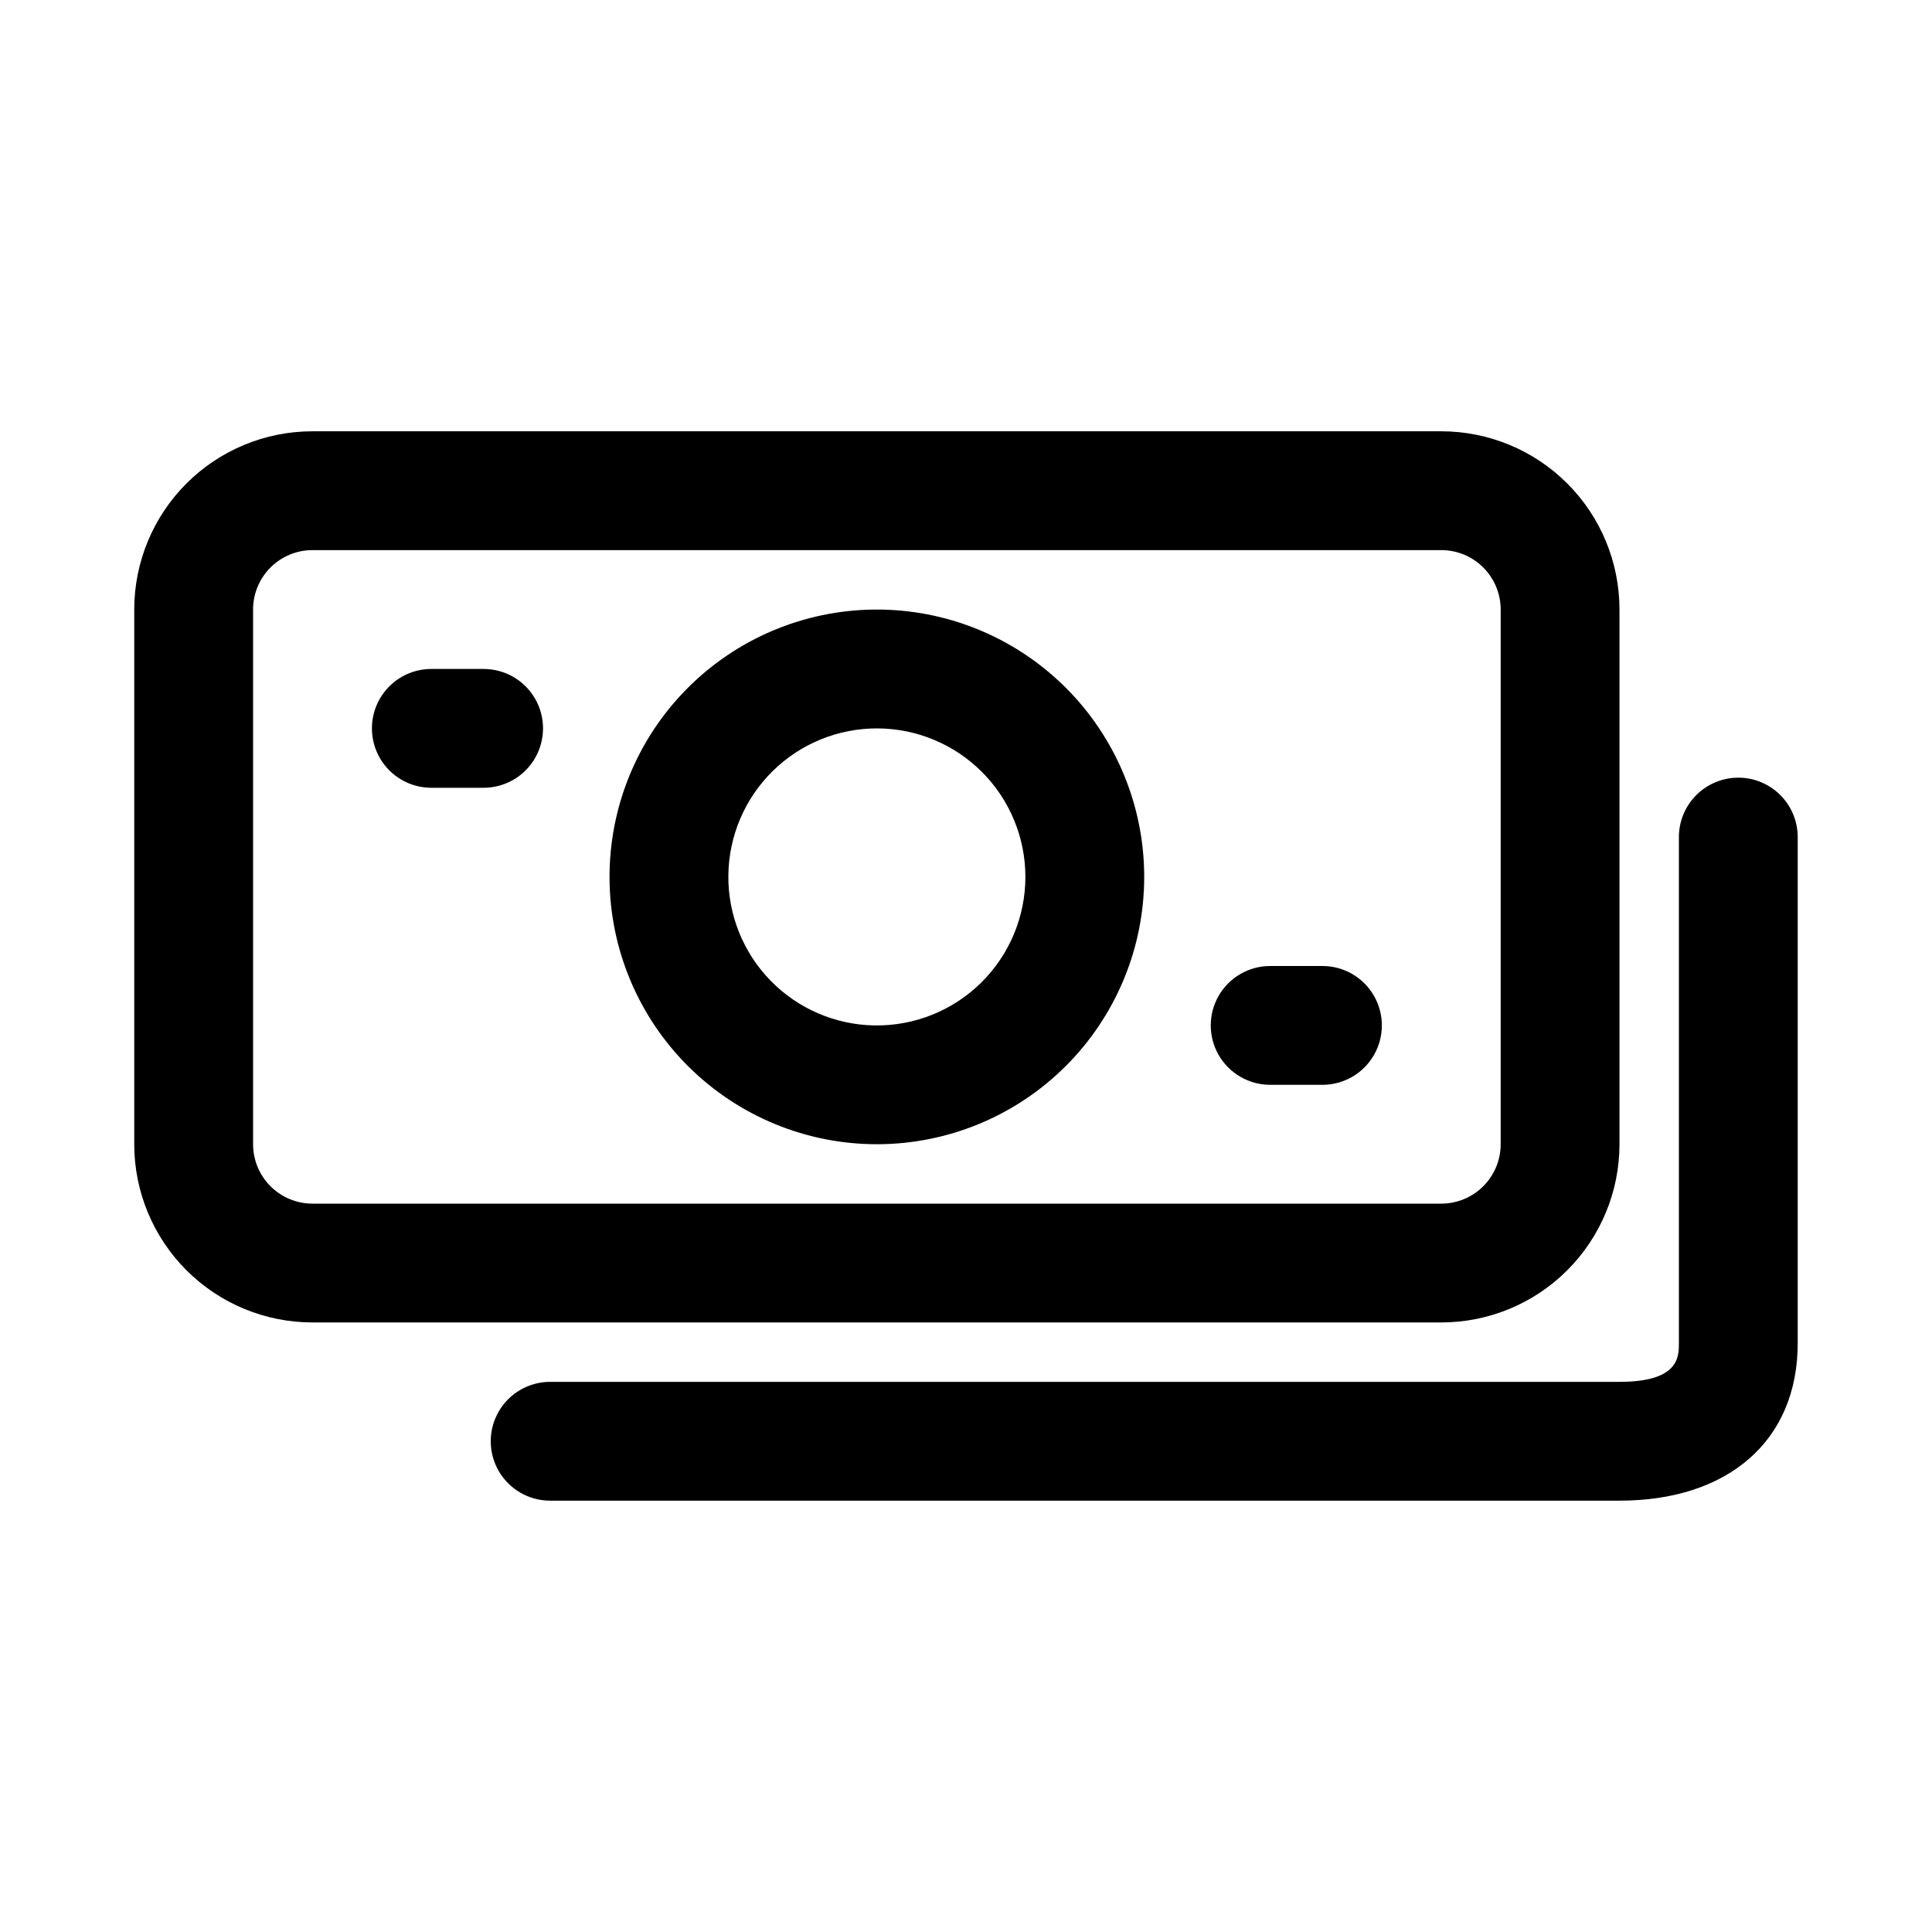 <?xml version="1.0" encoding="UTF-8"?>
<!-- The Best Svg Icon site in the world: iconSvg.co, Visit us! https://iconsvg.co -->
<svg fill="#000000" width="800px" height="800px" version="1.1" viewBox="144 144 512 512" xmlns="http://www.w3.org/2000/svg">
 <g>
  <path d="m573.18 447.23v-141.7c0-12.527-4.977-24.543-13.836-33.398-8.855-8.859-20.871-13.836-33.398-13.836h-299.14c-12.523 0-24.539 4.977-33.398 13.836-8.855 8.855-13.832 20.871-13.832 33.398v141.7c0 12.527 4.977 24.539 13.832 33.398 8.859 8.859 20.875 13.832 33.398 13.832h299.14c12.527 0 24.543-4.973 33.398-13.832 8.859-8.859 13.836-20.871 13.836-33.398zm-362.11 0v-141.7c0-4.176 1.66-8.18 4.609-11.133 2.953-2.953 6.957-4.613 11.133-4.613h299.14c4.176 0 8.184 1.66 11.133 4.613 2.953 2.953 4.613 6.957 4.613 11.133v141.7c0 4.176-1.66 8.18-4.613 11.133-2.949 2.953-6.957 4.613-11.133 4.613h-299.14c-4.176 0-8.18-1.66-11.133-4.613-2.949-2.953-4.609-6.957-4.609-11.133z"/>
  <path d="m604.67 350.09c-4.176 0-8.18 1.66-11.133 4.613-2.953 2.949-4.613 6.957-4.613 11.129v134.14c0 3.621 0 10.234-15.742 10.234h-283.39c-5.625 0-10.82 3-13.633 7.871s-2.812 10.875 0 15.746c2.812 4.871 8.008 7.871 13.633 7.871h283.39c28.652 0 47.23-15.742 47.23-41.723v-134.14c0-4.172-1.656-8.18-4.609-11.129-2.953-2.953-6.957-4.613-11.133-4.613z"/>
  <path d="m375.75 305.54c-18.754 0.164-36.676 7.762-49.84 21.121-13.16 13.355-20.488 31.391-20.379 50.141 0.109 18.754 7.652 36.699 20.973 49.902 13.32 13.199 31.328 20.582 50.082 20.527 18.754-0.055 36.723-7.543 49.961-20.824 13.242-13.277 20.68-31.266 20.68-50.02 0-18.898-7.551-37.016-20.973-50.32-13.422-13.305-31.605-20.695-50.504-20.527zm0 110.21c-10.402-0.168-20.312-4.441-27.57-11.895-7.258-7.453-11.27-17.477-11.16-27.879 0.113-10.402 4.336-20.336 11.75-27.633 7.414-7.297 17.414-11.363 27.816-11.309 10.402 0.055 20.359 4.227 27.695 11.602 7.336 7.371 11.457 17.352 11.457 27.754 0 10.547-4.231 20.656-11.75 28.055-7.519 7.402-17.691 11.473-28.238 11.305z"/>
  <path d="m272.16 321.28h-13.855c-5.625 0-10.82 3-13.633 7.871-2.812 4.875-2.812 10.875 0 15.746 2.812 4.871 8.008 7.871 13.633 7.871h13.855c5.625 0 10.824-3 13.637-7.871 2.812-4.871 2.812-10.871 0-15.746-2.812-4.871-8.012-7.871-13.637-7.871z"/>
  <path d="m494.46 400h-13.855 0.004c-5.625 0-10.824 3-13.637 7.871s-2.812 10.871 0 15.742c2.812 4.871 8.012 7.875 13.637 7.875h13.852c5.625 0 10.824-3.004 13.637-7.875 2.812-4.871 2.812-10.871 0-15.742s-8.012-7.871-13.637-7.871z"/>
 </g>
</svg>